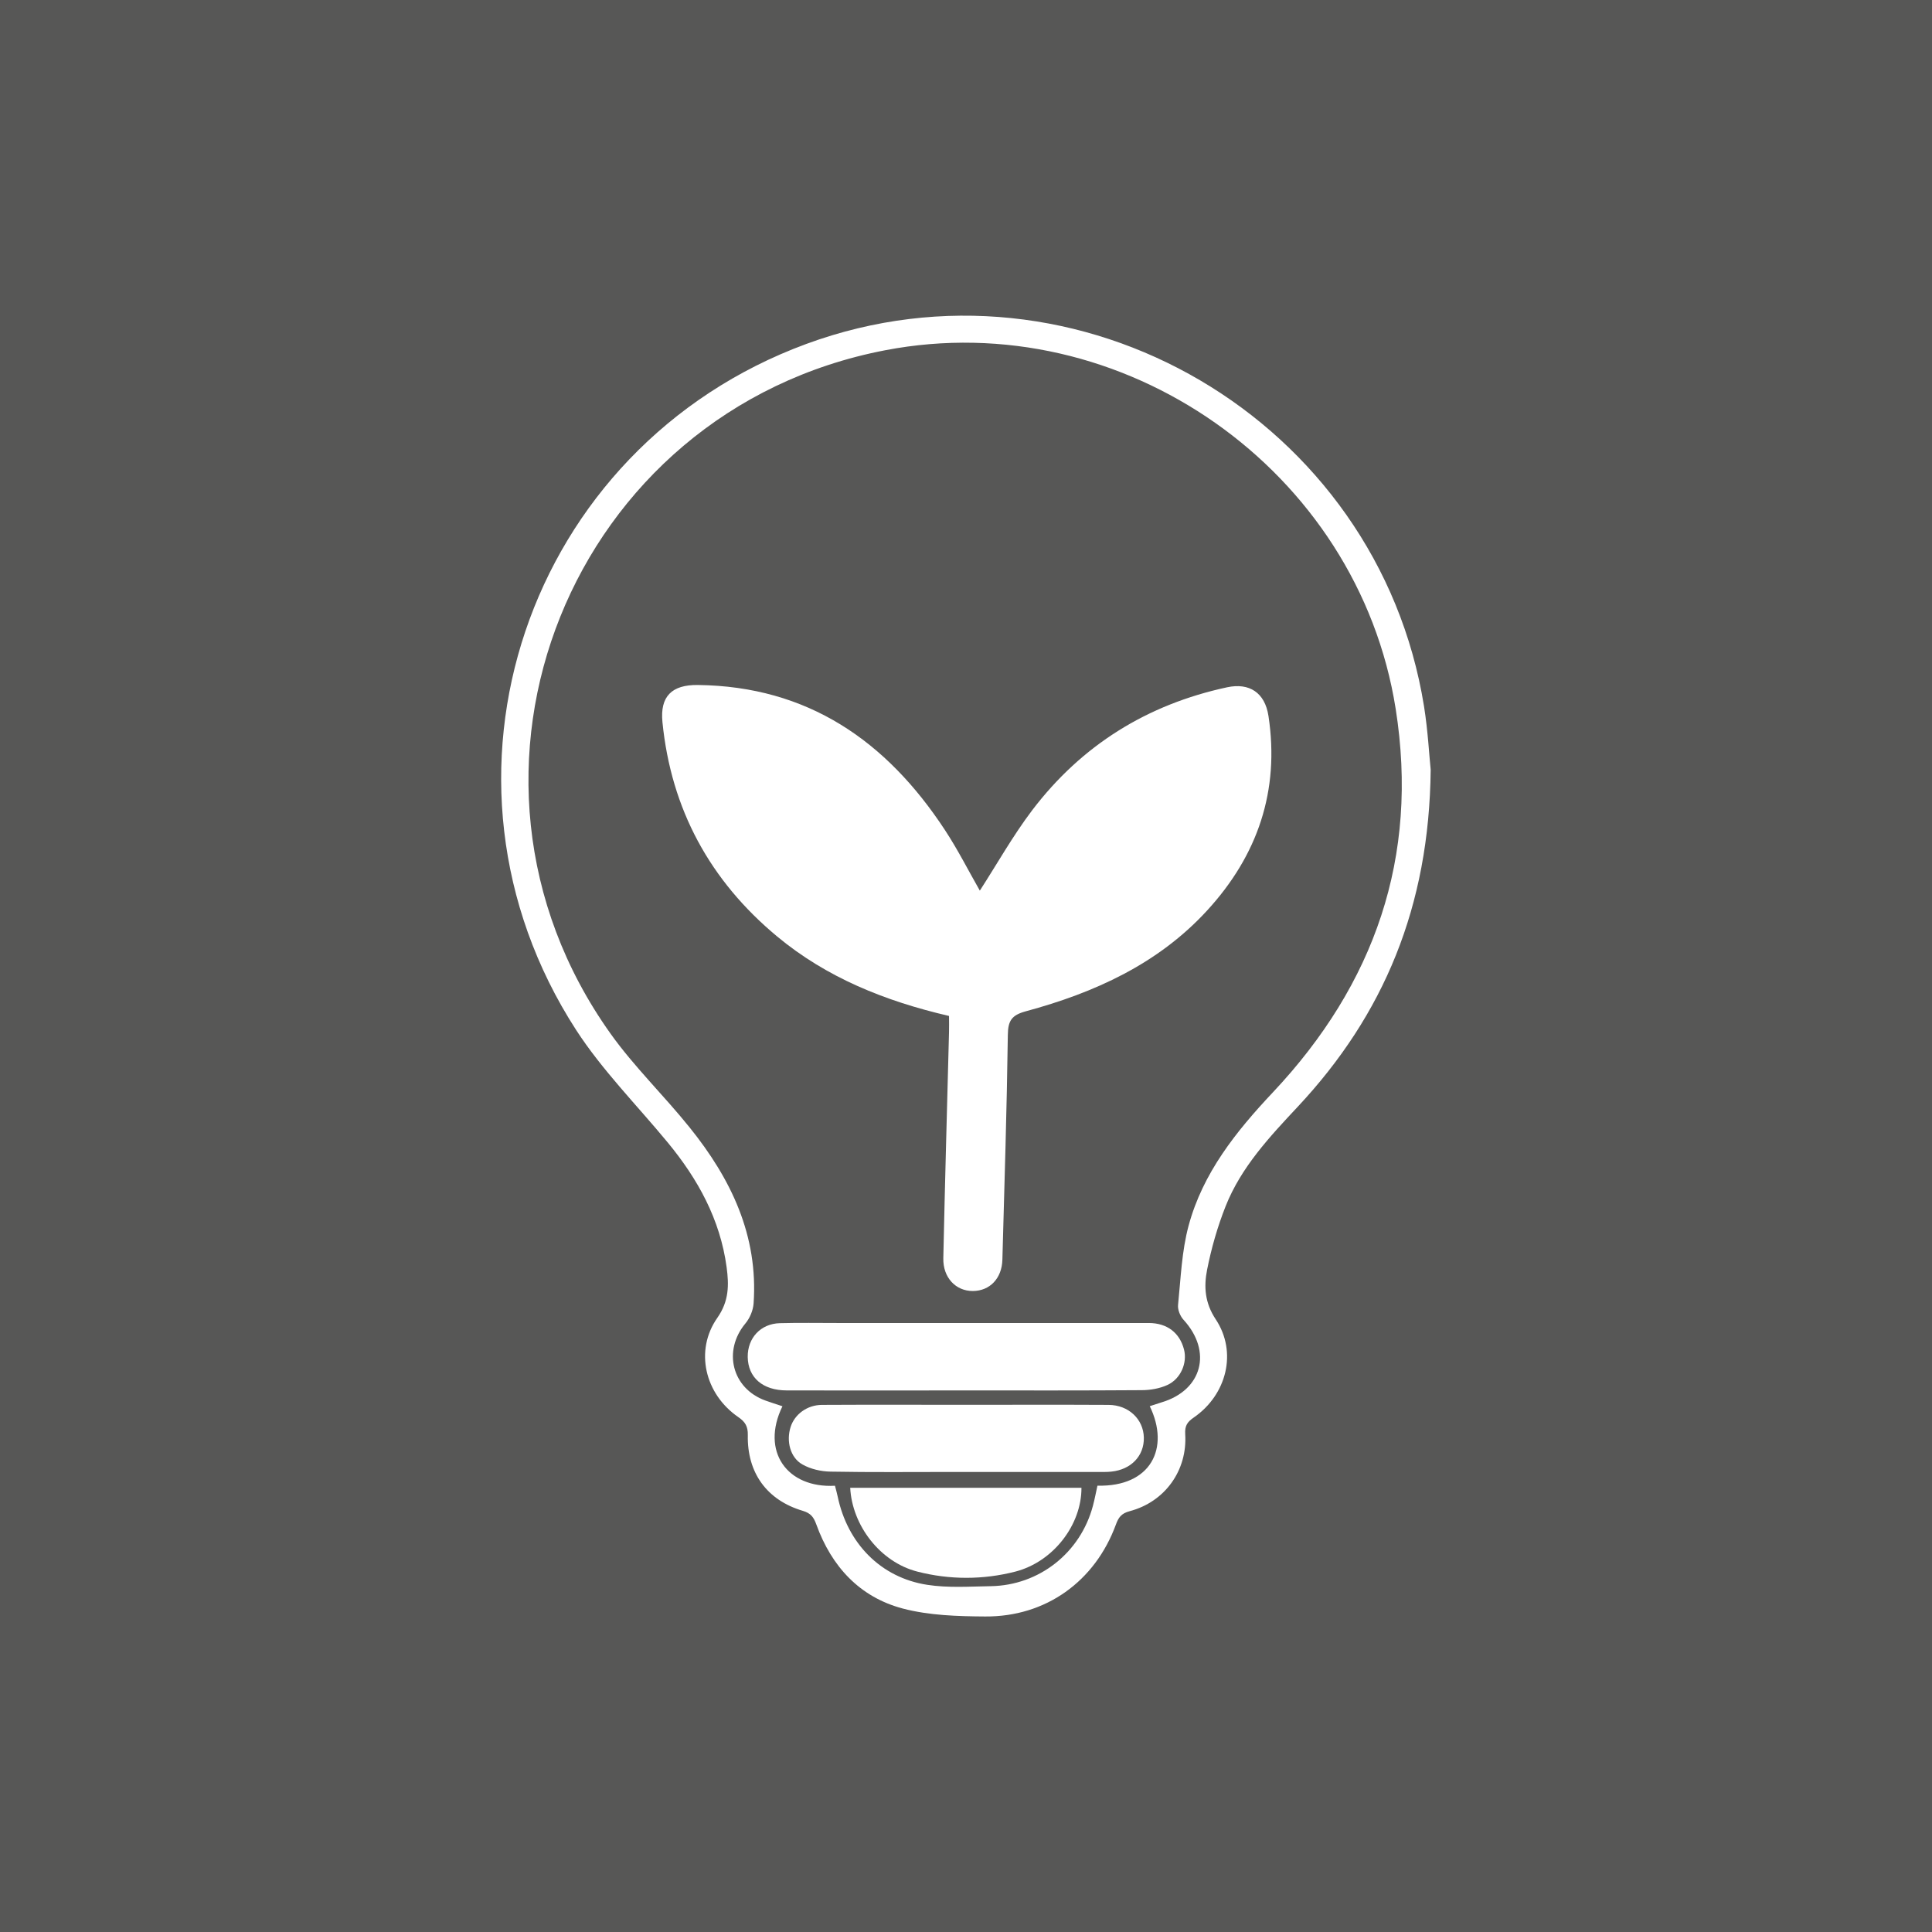 <svg xmlns="http://www.w3.org/2000/svg" id="Livello_1" data-name="Livello 1" viewBox="0 0 226.99 226.99"><defs><style>      .cls-1 {        fill: none;      }      .cls-1, .cls-2, .cls-3 {        stroke-width: 0px;      }      .cls-2 {        fill: #575756;      }      .cls-3 {        fill: #fff;      }    </style></defs><rect class="cls-2" width="226.99" height="226.99"></rect><g><rect class="cls-1" width="226.99" height="226.99"></rect><g id="LYhm6k"><g><path class="cls-3" d="m168.09,90.42c-.16,16.13-5.54,28.82-15.58,39.57-3.34,3.57-6.69,7.13-8.52,11.75-.95,2.4-1.67,4.92-2.17,7.45-.39,1.97-.27,3.88,1.01,5.81,2.56,3.85,1.31,8.86-2.57,11.54-.76.52-1.07.96-1.01,1.96.27,4.27-2.39,7.96-6.53,9.05-.98.26-1.31.74-1.61,1.56-2.45,6.69-8.24,10.86-15.36,10.81-3.23-.02-6.58-.12-9.67-.93-5.08-1.34-8.39-4.95-10.17-9.88-.31-.86-.65-1.32-1.58-1.6-4.23-1.25-6.56-4.47-6.47-8.9.02-1.02-.3-1.55-1.11-2.11-3.95-2.71-5.16-7.83-2.47-11.67,1.38-1.97,1.37-3.86,1.09-5.95-.76-5.61-3.37-10.35-6.92-14.65-3.62-4.39-7.7-8.49-10.77-13.23-19.06-29.49-5.86-68.49,27.08-80.6,31.93-11.73,67.15,8.93,72.55,42.6.46,2.89.61,5.82.78,7.43Zm-33,74.79c.55-.18.97-.32,1.39-.45,4.78-1.43,5.97-5.98,2.58-9.69-.4-.43-.71-1.19-.65-1.76.32-3.12.43-6.31,1.24-9.31,1.67-6.19,5.57-11.06,9.91-15.67,11.94-12.69,17.17-27.63,14.42-45.04-4.43-28.07-32.1-47.49-59.97-42.14-36.96,7.09-54.11,49.66-32.28,80.29,2.78,3.9,6.29,7.28,9.3,11.03,4.85,6.02,8.07,12.69,7.51,20.68-.06.81-.44,1.72-.96,2.34-2.68,3.22-1.58,7.64,2.35,9.06.65.24,1.32.44,2,.67-2.59,5.31.56,9.65,6.17,9.34.11.42.23.84.32,1.27,1.15,5.5,5.06,9.53,10.52,10.37,2.44.38,4.97.2,7.46.16,5.7-.09,10.55-3.93,12.01-9.45.21-.79.36-1.59.53-2.36,6.27.16,8.55-4.4,6.14-9.35Z"></path><path class="cls-3" d="m111.48,119.36c-7.52-1.75-14.35-4.5-20.17-9.33-7.89-6.56-12.46-14.94-13.48-25.19-.3-3.02,1.1-4.4,4.16-4.36,12.91.15,22.15,6.57,29.01,17.01,1.54,2.34,2.81,4.86,4.12,7.15,2.01-3.11,3.87-6.43,6.14-9.43,5.81-7.65,13.51-12.44,22.91-14.46,2.62-.56,4.44.63,4.86,3.36,1.34,8.8-1.27,16.41-7.22,22.88-5.77,6.28-13.24,9.65-21.3,11.83-1.65.45-2.08,1.1-2.1,2.78-.12,8.8-.4,17.6-.64,26.4-.06,2.21-1.48,3.67-3.47,3.68-2.01.01-3.52-1.58-3.47-3.85.19-8.86.44-17.71.67-26.57.02-.6,0-1.2,0-1.9Z"></path><path class="cls-3" d="m113.53,163.36c-7.03,0-14.06.02-21.09,0-2.84,0-4.55-1.52-4.59-3.92-.03-2.24,1.52-3.92,3.77-3.98,2.27-.06,4.54-.02,6.81-.02,12.18,0,24.36,0,36.54,0,2.16,0,3.64,1.16,4.14,3.12.4,1.55-.37,3.43-1.95,4.16-.92.42-2.02.61-3.04.61-6.86.05-13.73.03-20.59.03Z"></path><path class="cls-3" d="m113.49,165.05c5.58,0,11.17-.02,16.75.01,2.37.01,4.11,1.69,4.15,3.85.04,2.14-1.49,3.75-3.82,3.99-.55.06-1.1.04-1.66.04-5.64,0-11.28,0-16.92,0-4.81,0-9.62.05-14.43-.04-1.11-.02-2.33-.3-3.28-.84-1.45-.81-1.92-2.76-1.39-4.41.48-1.49,1.94-2.58,3.68-2.59,5.64-.03,11.28-.01,16.92-.01Z"></path><path class="cls-3" d="m99.9,174.8h27.16c.02,4.32-3.28,8.69-7.78,9.85-3.78.97-7.71.97-11.49,0-4.38-1.12-7.67-5.42-7.9-9.85Z"></path></g></g></g></svg>